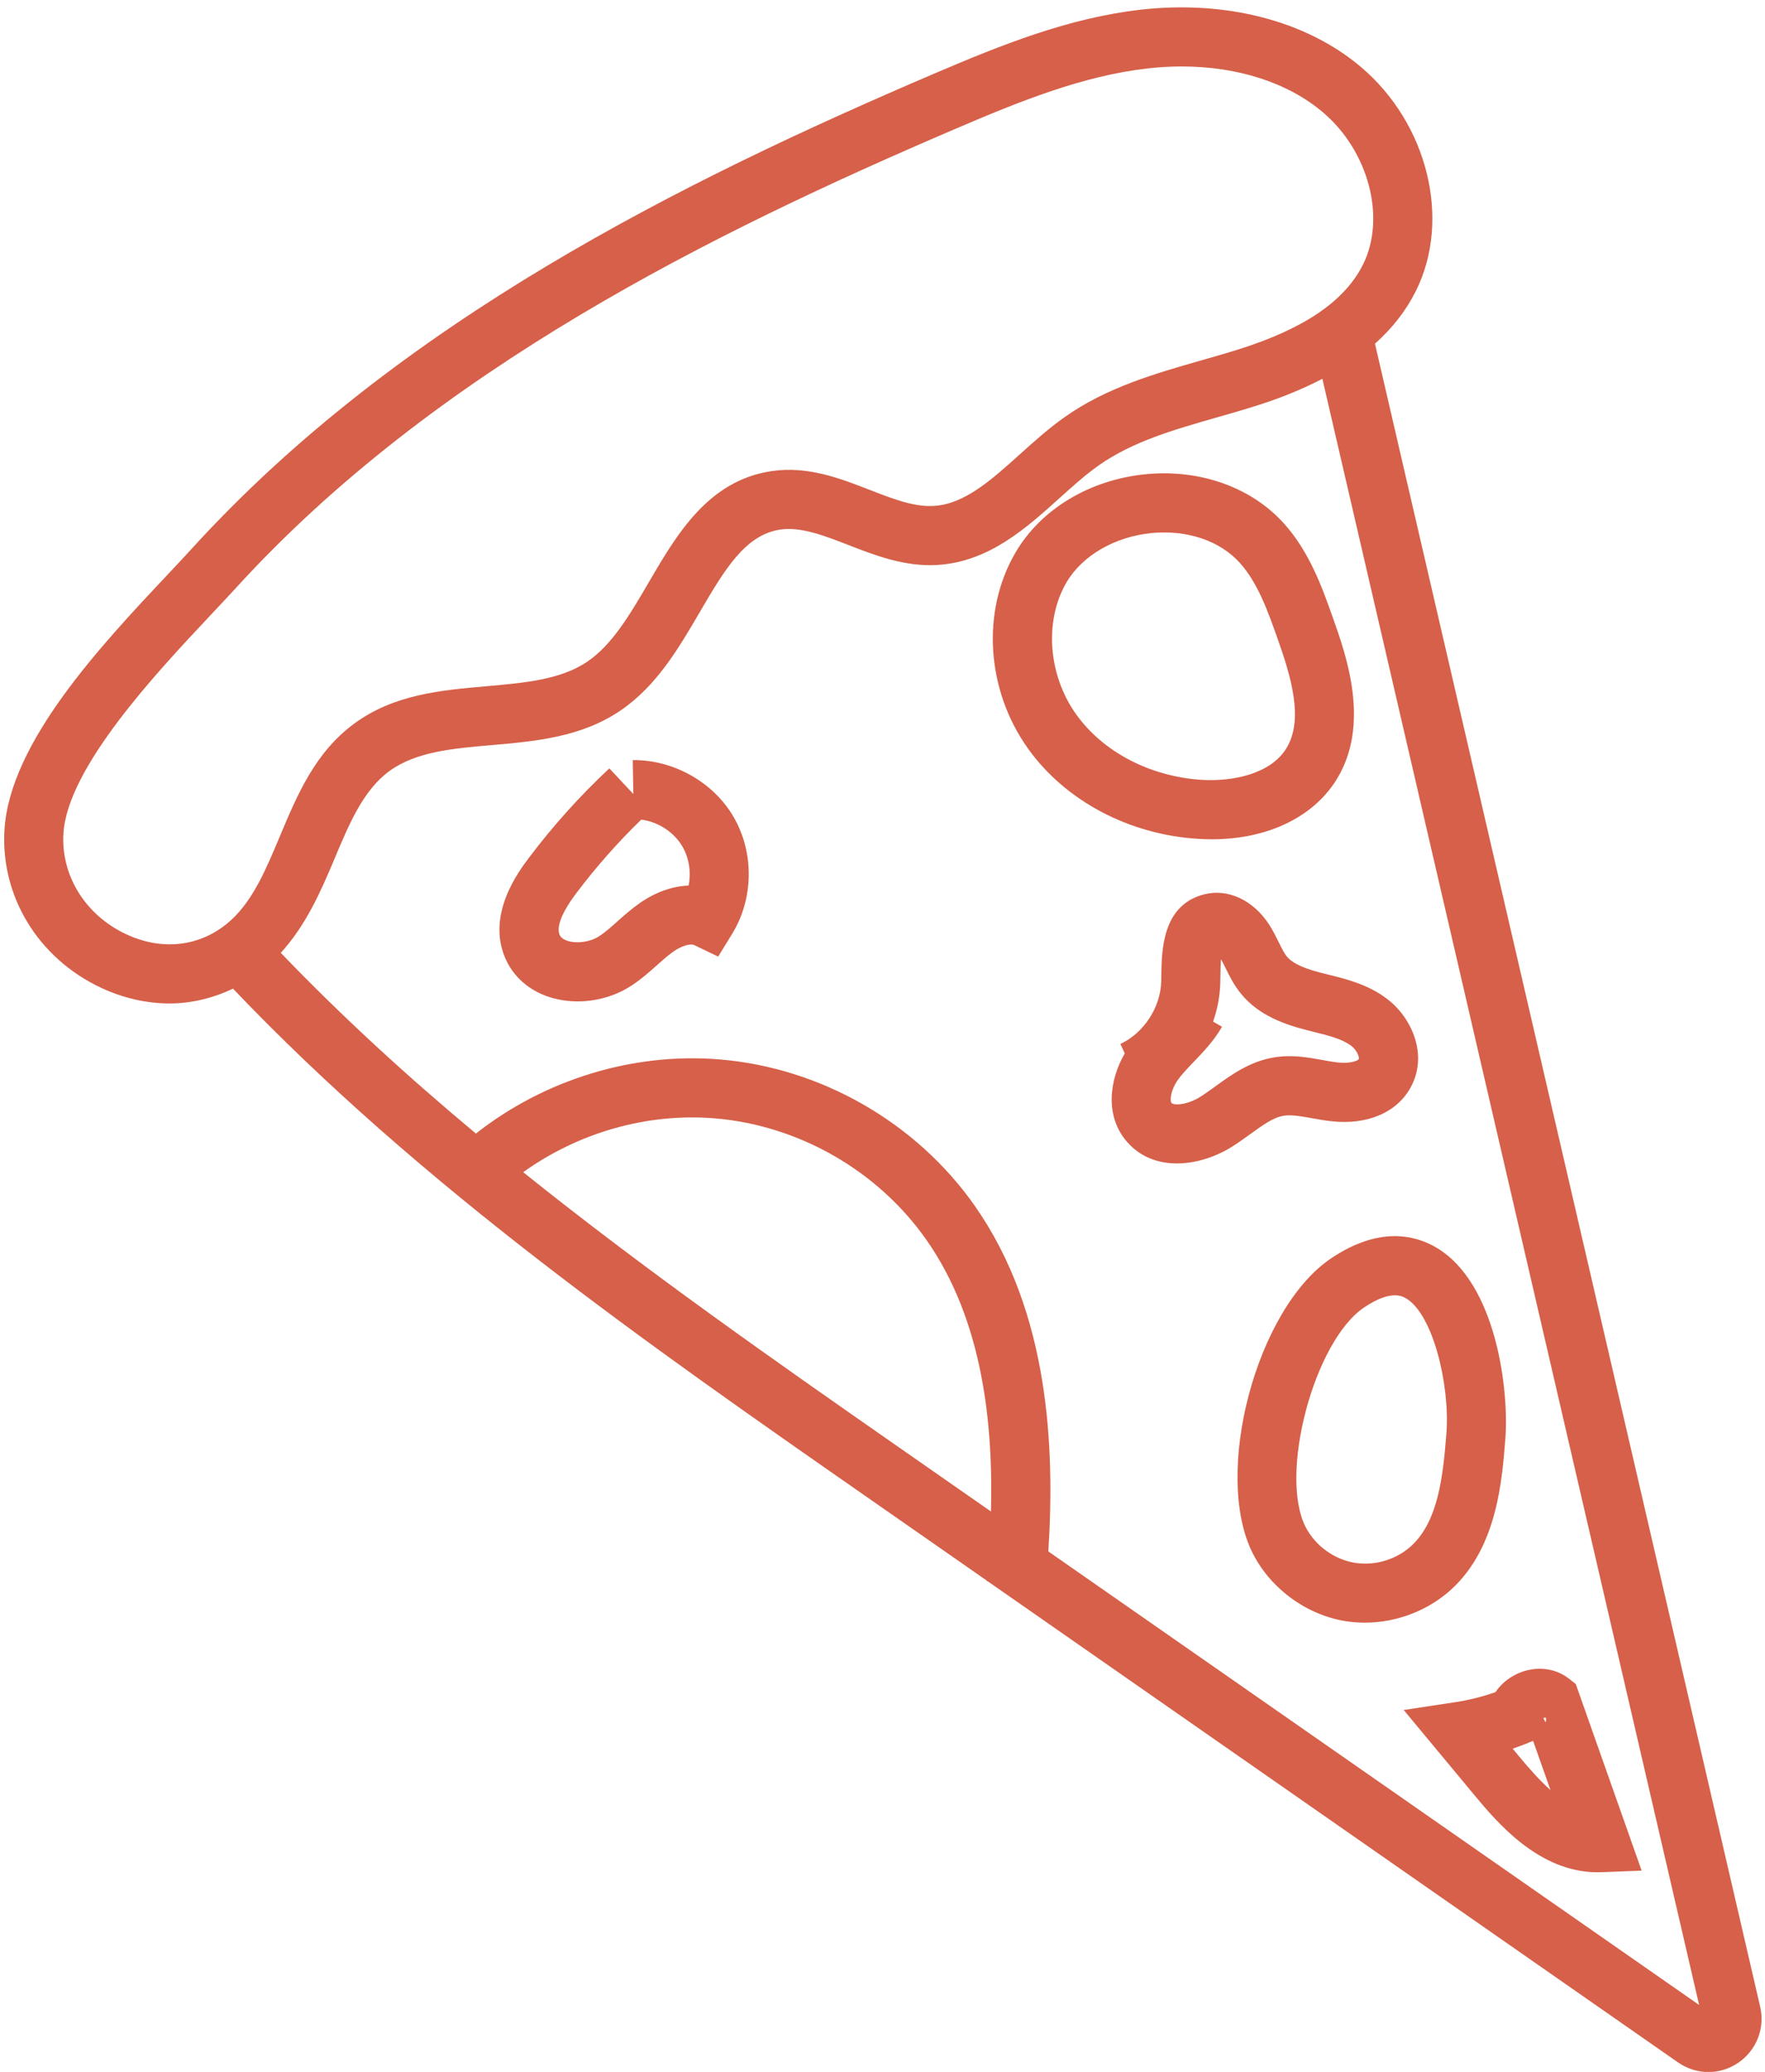 <?xml version="1.0" encoding="UTF-8" standalone="no"?><svg xmlns="http://www.w3.org/2000/svg" xmlns:xlink="http://www.w3.org/1999/xlink" fill="#000000" height="491.6" preserveAspectRatio="xMidYMid meet" version="1" viewBox="16.8 10.2 418.9 491.6" width="418.9" zoomAndPan="magnify"><g fill="#d66049" id="change1_1"><path d="M434.55,486.32L343.13,91.75c4.16-3.71,7.38-7.86,9.7-12.49c8.46-16.91,2.84-39.78-13.07-53.2 c-12.93-10.92-31.95-15.84-52.16-13.57c-17.12,1.94-33.07,8.33-49.27,15.26C178.86,53.21,111.45,86.47,62.42,140.27 c-1.73,1.9-3.71,4.01-5.86,6.29c-15.77,16.76-37.36,39.72-38.69,60.4c-1.02,15.82,7.95,30.57,22.85,37.58 c5.35,2.51,10.9,3.75,16.34,3.75c5.23,0,10.31-1.28,15.04-3.51c44.62,46.82,98.16,84.2,150.01,120.32l28.92,20.15 c0,0.04-0.01,0.08-0.01,0.12l0.2,0.02l163.83,114.15c2.18,1.52,4.7,2.29,7.22,2.29c2.46,0,4.92-0.73,7.07-2.19 C433.69,496.66,435.74,491.44,434.55,486.32z M46.69,231.84c-9.66-4.54-15.48-13.96-14.83-23.98c1.01-15.65,22.23-38.22,34.91-51.7 c2.19-2.34,4.23-4.5,6.01-6.44C120.02,97.9,185.76,65.5,243.84,40.65c15.2-6.51,30.1-12.49,45.32-14.21 c2.74-0.32,5.44-0.47,8.1-0.47c13.22,0,25.11,3.79,33.45,10.82c10.92,9.2,15.12,25.1,9.57,36.2c-4.32,8.64-13.97,15.22-29.51,20.1 c-2.91,0.92-5.86,1.76-8.81,2.6c-11.05,3.16-22.48,6.43-32.43,13.44c-3.84,2.71-7.34,5.86-10.72,8.9 c-6.72,6.05-13.06,11.76-20.32,12.21c-4.8,0.3-9.85-1.71-15.29-3.81c-6.88-2.68-14.68-5.73-23.26-4.45 c-15.04,2.21-22.53,15.03-29.14,26.34c-4.45,7.63-8.66,14.83-14.61,18.87c-6.33,4.29-14.87,5.03-23.91,5.83 c-10.79,0.94-21.96,1.92-31.43,8.88c-9.3,6.85-13.53,16.96-17.63,26.73c-3.19,7.62-6.2,14.81-11.33,19.65 C65.05,234.71,55.64,236.05,46.69,231.84z M230.11,353.58c-29.88-20.82-60.28-42.11-89.14-65.26c13.08-9.36,29.34-14.1,45.48-12.77 c19.96,1.66,38.73,12.44,50.22,28.83c13.4,19.11,15.86,43.64,15.32,64.45L230.11,353.58z M265.61,378.31 c1.55-24.55,0.29-56.68-17.45-81.99c-13.85-19.76-36.49-32.75-60.54-34.75c-20.61-1.71-41.62,4.8-57.87,17.59 c-16.19-13.5-31.75-27.71-46.31-42.88c5.96-6.54,9.46-14.47,12.72-22.24c3.51-8.38,6.83-16.3,13-20.85 c6.29-4.63,15.06-5.4,24.34-6.2c10.43-0.91,21.22-1.86,30.56-8.2c8.58-5.83,13.8-14.76,18.85-23.4 c5.75-9.83,10.7-18.31,19.07-19.54c4.88-0.71,10.36,1.4,16.14,3.65c6.29,2.44,13.42,5.24,21.23,4.74 c12.15-0.75,21.02-8.74,28.84-15.79c3.22-2.89,6.25-5.63,9.41-7.85c8.01-5.64,17.83-8.45,28.21-11.42 c3.07-0.88,6.14-1.75,9.16-2.71c5.89-1.85,11.06-4,15.68-6.39l89.41,385.83L265.61,378.31z"/><path d="M321.56,134.44c-7.72-8.62-20.02-13-32.89-11.72c-13.27,1.33-24.8,8.26-30.83,18.54 c-8.18,13.93-6.99,32.64,2.94,46.55c8.9,12.46,24.08,20.48,40.63,21.44c1.01,0.06,2.01,0.09,2.99,0.09 c13.14,0,24.09-5.2,29.65-14.24c8.04-13.07,2.28-29.32-0.81-38.05C330.62,149.63,327.64,141.23,321.56,134.44z M322.11,187.74 c-3.8,6.17-12.76,7.88-19.88,7.51c-12.35-0.73-23.59-6.55-30.04-15.59c-6.66-9.33-7.59-22.21-2.26-31.3 c3.72-6.33,11.43-10.81,20.13-11.68c8.44-0.83,16.3,1.81,21.04,7.12c4.24,4.73,6.62,11.44,8.92,17.94 C323.22,170.75,326.28,180.96,322.11,187.74z"/><path d="M166.97,190.55l0.15,8.05l-5.7-6.09c-6.9,6.44-13.31,13.56-19.02,21.13c-2.49,3.3-10.07,13.34-5.77,23.69 c1.88,4.53,5.67,7.9,10.68,9.48c2.11,0.66,4.34,0.99,6.59,0.99c4.36,0,8.79-1.22,12.46-3.55c2.44-1.55,4.52-3.4,6.35-5.03 c1.26-1.12,2.51-2.25,3.88-3.23c2.1-1.47,4.15-1.94,4.96-1.56l5.7,2.74l3.31-5.39c5.1-8.31,5.27-19.15,0.42-27.62 C186.15,195.72,176.49,190.42,166.97,190.55z M180.22,220.32c-3.87,0.14-7.93,1.58-11.69,4.23c-1.81,1.27-3.49,2.74-5.14,4.22 c-1.56,1.4-3.04,2.71-4.53,3.65c-2.03,1.29-5.1,1.72-7.32,1.03c-1.53-0.49-1.84-1.24-1.94-1.49c-0.46-1.1-0.55-3.84,4-9.87 c4.67-6.19,9.84-12.04,15.39-17.42c4.02,0.51,7.82,2.97,9.83,6.48C180.38,213.88,180.85,217.22,180.22,220.32z"/><path d="M330.61,241.09c-3.23-0.83-6.75-1.94-8.4-3.95c-0.64-0.79-1.26-2.03-1.91-3.36c-0.71-1.44-1.44-2.89-2.3-4.22 c-3.73-5.76-9.75-8.61-15.39-7.16c-9.96,2.49-10.1,13.33-10.18,19.16l-0.03,1.53c-0.15,6.13-4.14,12.22-9.69,14.81l1.04,2.24 c-3.63,6.25-4.84,14.85,0.58,21.04c3.19,3.62,7.44,5.07,11.81,5.07c4.53-0.01,9.2-1.57,12.95-3.9c1.51-0.95,2.98-2,4.44-3.06 c2.92-2.11,5.44-3.94,7.87-4.35c1.86-0.31,4.25,0.12,6.8,0.58c1.51,0.27,3.02,0.54,4.54,0.71c8.48,0.95,15.44-1.99,18.75-7.82 c4.4-7.74,0.45-16.71-5.5-21.22c-4.46-3.39-9.55-4.66-14.05-5.77L330.61,241.09z M339.31,261.48c-0.21,0.37-2.03,1.16-5,0.81 c-1.21-0.13-2.41-0.36-3.62-0.58c-3.45-0.62-7.35-1.34-11.64-0.6c-5.66,0.97-9.95,4.07-13.74,6.81c-1.21,0.87-2.4,1.75-3.64,2.52 c-3.18,1.99-6.25,2.07-6.81,1.47c-0.47-0.53-0.23-3.12,1.55-5.56c1.12-1.54,2.47-2.9,3.79-4.29c2.21-2.31,4.72-4.92,6.63-8.24 l-2.12-1.22c1.03-2.94,1.63-6.04,1.71-9.18l0.03-1.68c0.01-1.05,0.03-2.6,0.14-3.96c0.4,0.71,0.76,1.44,1.12,2.18 c0.92,1.88,1.97,4.01,3.64,6.04c4.21,5.16,10.35,7.28,15.8,8.67l1.42,0.36c3.49,0.86,6.79,1.68,8.94,3.32 C338.89,259.4,339.44,261.07,339.31,261.48z"/><path d="M332.73,308.76c-17.82,11.98-28.2,51.33-18.52,70.17l0.01,0.01c4.29,8.32,12.69,14.42,21.93,15.91 c1.52,0.25,3.05,0.36,4.59,0.36c7.81,0,15.64-3.1,21.23-8.57c10.14-9.94,11.33-25.11,12.11-35.14c0.87-11.15-2.01-36.9-16.49-45.35 C352.46,303.17,343.98,301.2,332.73,308.76z M350.5,318.26c6.41,3.74,10.48,20.64,9.58,32.14c-0.82,10.52-2.05,20.44-7.94,26.23 c-3.56,3.49-8.81,5.17-13.76,4.38c-4.92-0.79-9.41-4.05-11.7-8.48c-6.41-12.48,2.01-44.14,13.87-52.11 C346.9,316.14,349.62,317.74,350.5,318.26z"/><path d="M371.73,411.69c-3.08,1.09-6.26,1.88-9.51,2.38l-12.27,1.86l16.62,20c5.41,6.51,15.37,18.5,29.38,18.5 c0.32,0,0.64-0.01,0.96-0.02l9.51-0.37l-15.63-44.27l-1.6-1.26c-3.63-2.86-8.77-3.15-13.11-0.75 C374.27,408.75,372.8,410.11,371.73,411.69z M383.71,417.75c0.04,0.4,0.01,0.78-0.09,1.12l-0.54-1.05L383.71,417.75z M380.66,423.25l4.14,11.7c-2.55-2.29-5.03-5.09-7.44-7.98l-1.54-1.86C377.45,424.55,379.07,423.93,380.66,423.25z"/></g></svg>